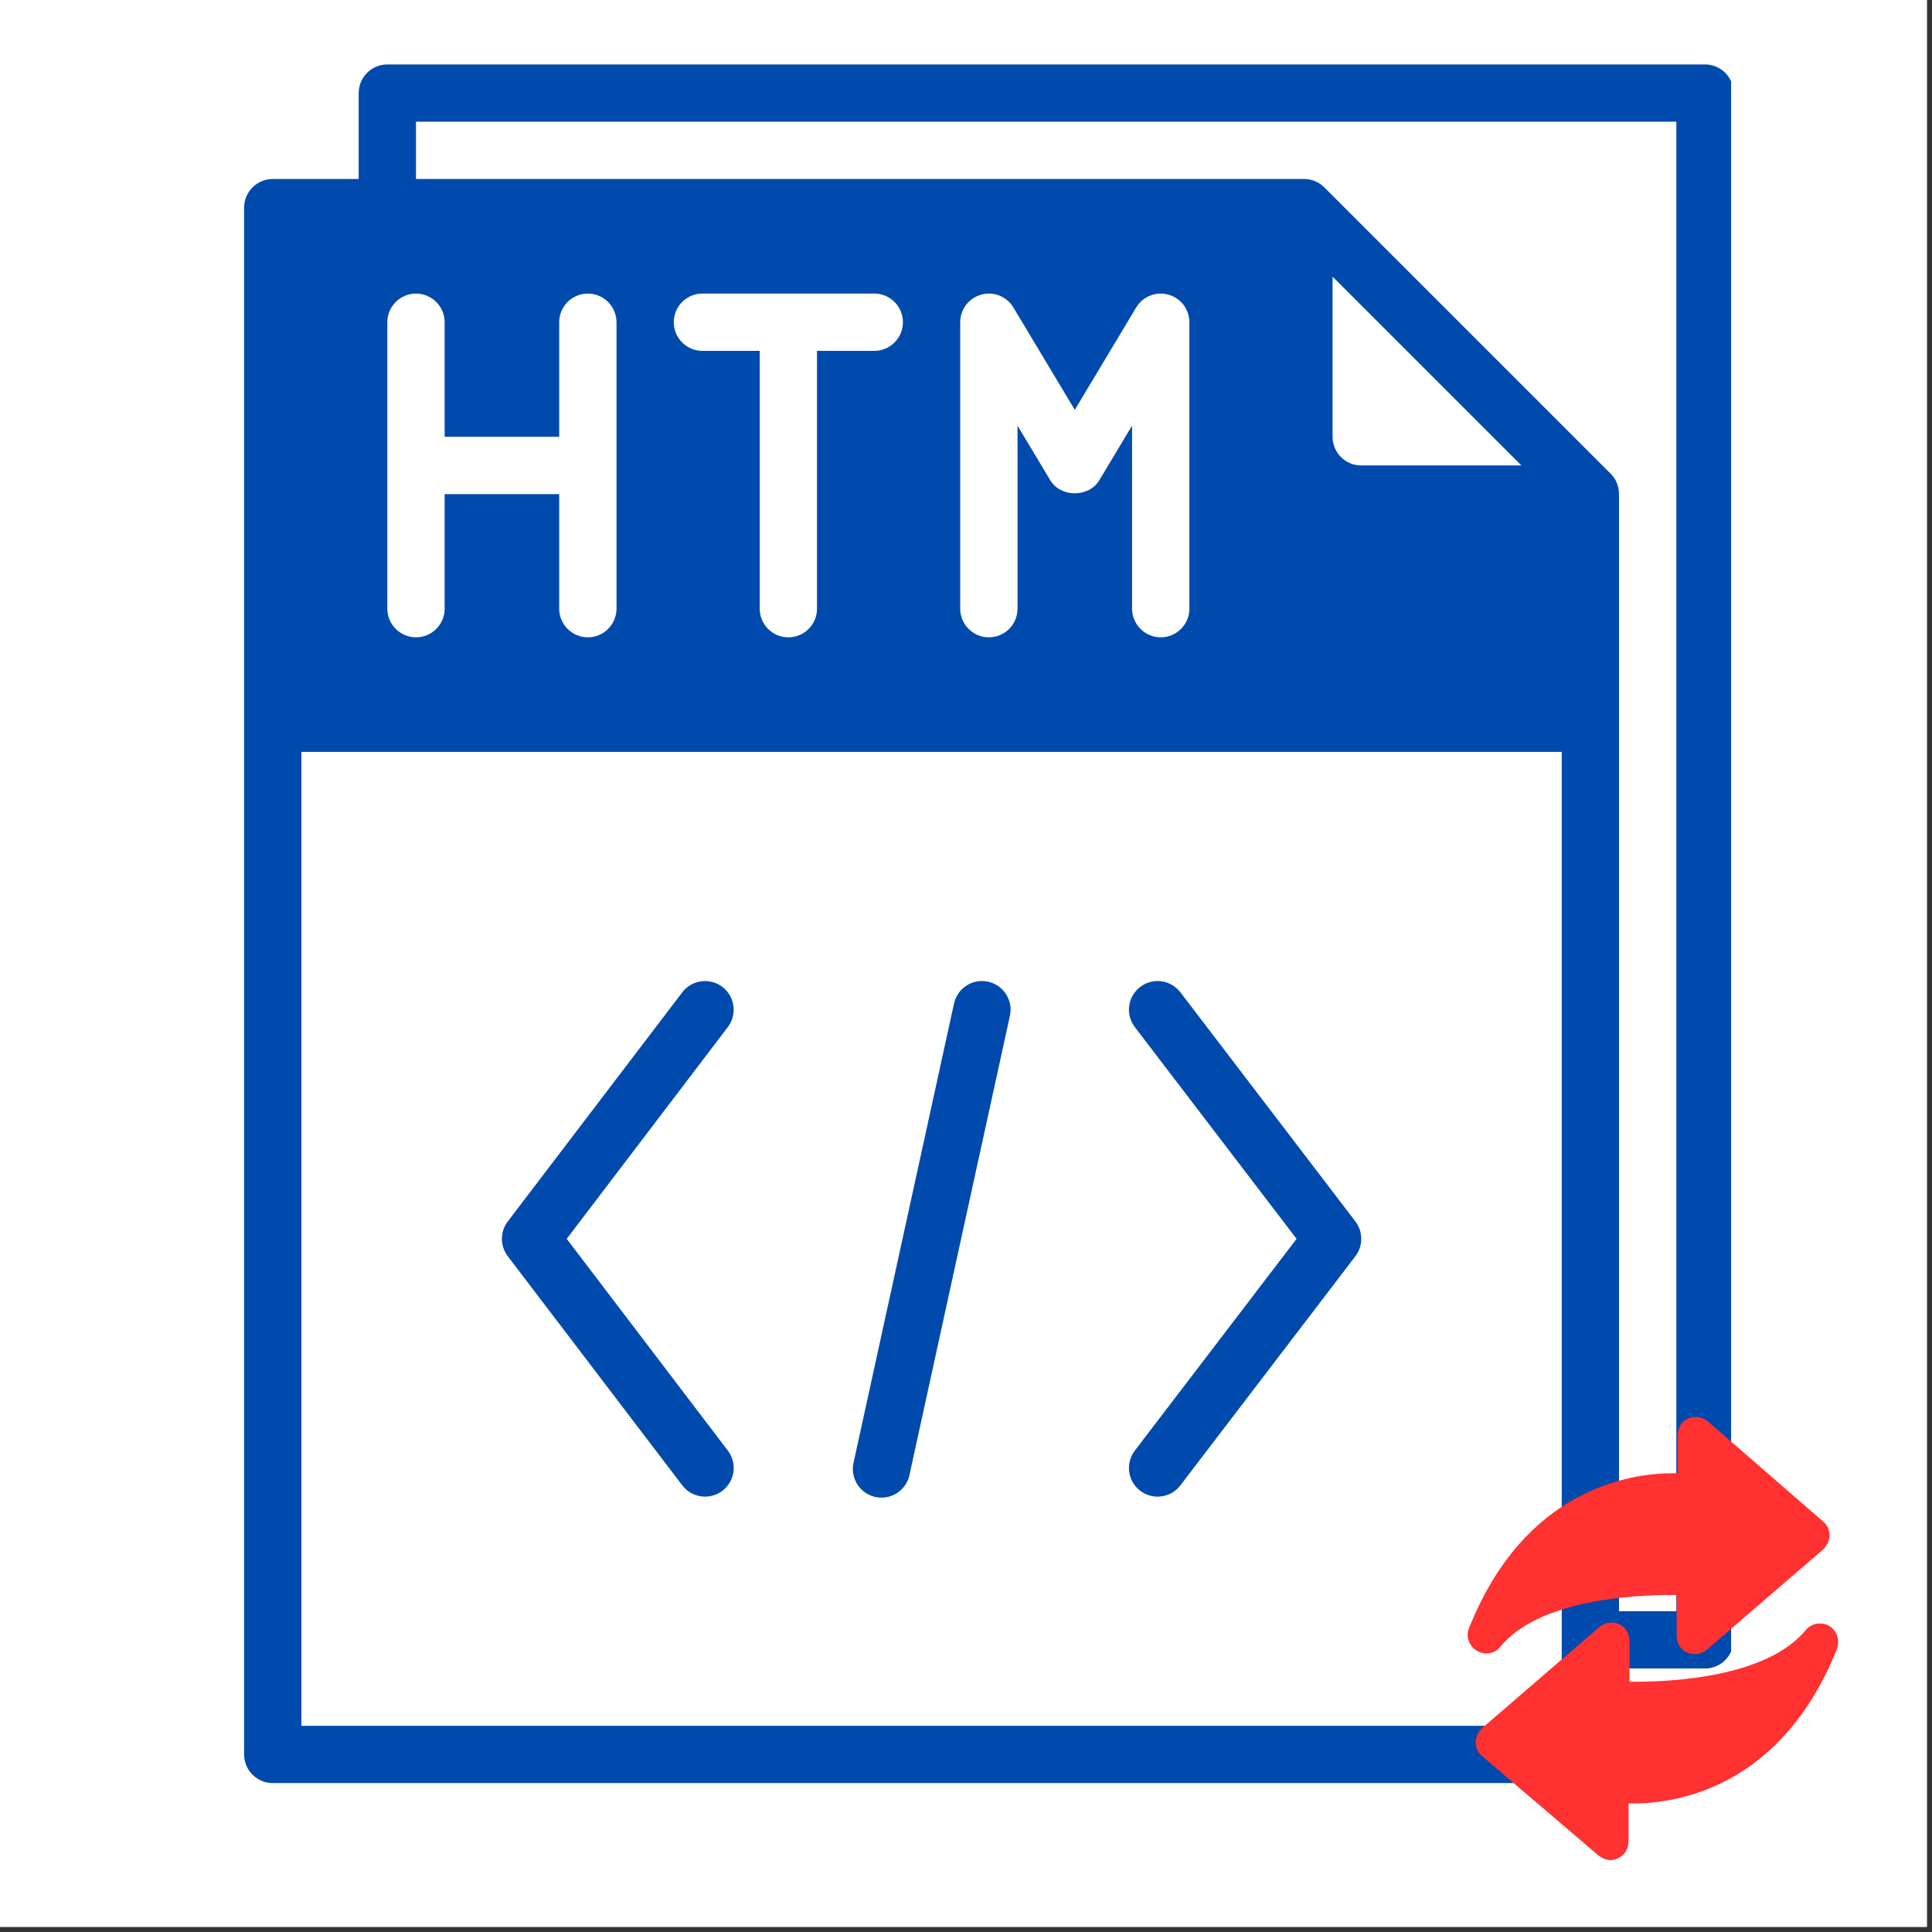 <svg xmlns="http://www.w3.org/2000/svg" xmlns:xlink="http://www.w3.org/1999/xlink" width="250" zoomAndPan="magnify" viewBox="0 0 187.5 187.5" height="250" preserveAspectRatio="xMidYMid meet" version="1.0"><rect x="0" y="0" width="187.5" height="187.5" fill="#333333" stroke="none"/><defs><clipPath id="9e81470148"><path d="M 23.641 6.254 L 168.004 6.254 L 168.004 173.059 L 23.641 173.059 Z M 23.641 6.254 " clip-rule="nonzero"/></clipPath><clipPath id="1a1365788b"><path d="M 143 157 L 178.684 157 L 178.684 180.777 L 143 180.777 Z M 143 157 " clip-rule="nonzero"/></clipPath><clipPath id="f258d8a6d7"><path d="M 142.031 137.391 L 178 137.391 L 178 161 L 142.031 161 Z M 142.031 137.391 " clip-rule="nonzero"/></clipPath></defs><path fill="#ffffff" d="M 0 0 L 187 0 L 187 187 L 0 187 Z M 0 0 " fill-opacity="1" fill-rule="nonzero"/><path fill="#ffffff" d="M 0 0 L 187 0 L 187 187 L 0 187 Z M 0 0 " fill-opacity="1" fill-rule="nonzero"/><path fill="#004aad" d="M 70.109 95.781 C 69.816 95.555 69.492 95.398 69.137 95.305 C 68.777 95.207 68.418 95.188 68.055 95.234 C 67.688 95.285 67.348 95.402 67.027 95.586 C 66.707 95.773 66.438 96.012 66.215 96.305 L 49.277 118.543 C 49.094 118.785 48.953 119.051 48.855 119.34 C 48.758 119.629 48.707 119.926 48.707 120.23 C 48.707 120.535 48.758 120.828 48.855 121.117 C 48.953 121.406 49.094 121.672 49.277 121.914 L 66.215 144.152 C 66.438 144.445 66.707 144.684 67.027 144.871 C 67.348 145.055 67.688 145.172 68.055 145.223 C 68.418 145.27 68.777 145.25 69.137 145.152 C 69.492 145.059 69.816 144.902 70.109 144.68 C 70.402 144.453 70.641 144.184 70.828 143.863 C 71.012 143.547 71.129 143.203 71.18 142.84 C 71.23 142.473 71.207 142.113 71.113 141.758 C 71.02 141.402 70.859 141.074 70.637 140.781 L 55 120.23 L 70.637 99.676 C 70.859 99.383 71.02 99.059 71.113 98.699 C 71.207 98.344 71.23 97.984 71.18 97.617 C 71.129 97.254 71.012 96.91 70.828 96.594 C 70.641 96.273 70.402 96.004 70.109 95.781 Z M 70.109 95.781 " fill-opacity="1" fill-rule="nonzero"/><path fill="#004aad" d="M 114.555 96.301 C 114.328 96.008 114.059 95.77 113.738 95.586 C 113.418 95.398 113.078 95.281 112.711 95.234 C 112.348 95.184 111.984 95.207 111.629 95.305 C 111.273 95.398 110.949 95.559 110.656 95.781 C 110.363 96.004 110.125 96.277 109.938 96.598 C 109.754 96.914 109.637 97.258 109.59 97.621 C 109.539 97.988 109.562 98.348 109.656 98.703 C 109.754 99.062 109.914 99.387 110.137 99.68 L 125.832 120.23 L 110.137 140.777 C 109.914 141.07 109.754 141.398 109.656 141.754 C 109.562 142.109 109.539 142.469 109.59 142.836 C 109.637 143.199 109.754 143.543 109.938 143.863 C 110.125 144.18 110.363 144.453 110.656 144.676 C 110.949 144.898 111.273 145.059 111.629 145.156 C 111.984 145.25 112.348 145.273 112.711 145.223 C 113.078 145.176 113.418 145.059 113.738 144.875 C 114.059 144.688 114.328 144.449 114.555 144.156 L 131.539 121.918 C 131.723 121.676 131.863 121.41 131.965 121.121 C 132.062 120.832 132.109 120.535 132.109 120.23 C 132.109 119.922 132.062 119.625 131.965 119.336 C 131.863 119.047 131.723 118.781 131.539 118.539 Z M 114.555 96.301 " fill-opacity="1" fill-rule="nonzero"/><path fill="#004aad" d="M 95.895 95.273 C 95.531 95.195 95.172 95.188 94.809 95.254 C 94.445 95.316 94.109 95.449 93.801 95.648 C 93.488 95.848 93.23 96.098 93.02 96.402 C 92.809 96.703 92.664 97.035 92.586 97.395 L 82.855 141.875 C 82.762 142.238 82.742 142.609 82.801 142.98 C 82.855 143.355 82.984 143.699 83.18 144.023 C 83.379 144.344 83.633 144.613 83.938 144.832 C 84.246 145.051 84.586 145.199 84.953 145.281 C 85.32 145.359 85.691 145.367 86.062 145.297 C 86.434 145.227 86.773 145.086 87.09 144.879 C 87.402 144.668 87.664 144.406 87.871 144.09 C 88.078 143.777 88.215 143.434 88.281 143.062 L 98.012 98.582 C 98.09 98.223 98.098 97.863 98.035 97.5 C 97.969 97.137 97.836 96.801 97.637 96.488 C 97.441 96.18 97.188 95.918 96.887 95.707 C 96.586 95.496 96.254 95.352 95.895 95.273 Z M 95.895 95.273 " fill-opacity="1" fill-rule="nonzero"/><g clip-path="url(#9e81470148)"><path fill="#004aad" d="M 165.465 6.254 L 37.59 6.254 C 37.223 6.254 36.867 6.324 36.527 6.465 C 36.188 6.605 35.887 6.809 35.625 7.066 C 35.363 7.328 35.164 7.629 35.023 7.969 C 34.883 8.309 34.812 8.664 34.812 9.031 L 34.812 17.371 L 26.473 17.371 C 26.102 17.371 25.75 17.441 25.406 17.586 C 25.066 17.727 24.766 17.926 24.508 18.188 C 24.246 18.449 24.043 18.75 23.902 19.09 C 23.762 19.43 23.691 19.785 23.691 20.152 L 23.691 170.266 C 23.691 170.637 23.762 170.988 23.902 171.332 C 24.043 171.672 24.246 171.973 24.508 172.234 C 24.766 172.492 25.066 172.695 25.406 172.836 C 25.75 172.977 26.102 173.047 26.473 173.047 L 154.348 173.047 C 154.715 173.047 155.07 172.977 155.41 172.836 C 155.75 172.695 156.051 172.492 156.312 172.234 C 156.574 171.973 156.773 171.672 156.914 171.332 C 157.055 170.988 157.125 170.637 157.125 170.266 L 157.125 161.926 L 165.465 161.926 C 165.836 161.926 166.191 161.855 166.531 161.715 C 166.871 161.574 167.172 161.375 167.434 161.113 C 167.691 160.852 167.895 160.551 168.035 160.211 C 168.176 159.871 168.246 159.516 168.246 159.148 L 168.246 9.031 C 168.246 8.664 168.176 8.309 168.035 7.969 C 167.895 7.629 167.691 7.328 167.434 7.066 C 167.172 6.809 166.871 6.605 166.531 6.465 C 166.191 6.324 165.836 6.254 165.465 6.254 Z M 37.59 31.273 C 37.59 30.902 37.66 30.551 37.805 30.207 C 37.945 29.867 38.145 29.566 38.406 29.305 C 38.668 29.047 38.969 28.844 39.309 28.703 C 39.648 28.562 40.004 28.492 40.371 28.492 C 40.738 28.492 41.094 28.562 41.434 28.703 C 41.777 28.844 42.078 29.047 42.336 29.305 C 42.598 29.566 42.797 29.867 42.941 30.207 C 43.082 30.551 43.152 30.902 43.152 31.273 L 43.152 42.391 L 54.27 42.391 L 54.27 31.273 C 54.27 30.902 54.34 30.551 54.484 30.207 C 54.625 29.867 54.824 29.566 55.086 29.305 C 55.348 29.047 55.645 28.844 55.988 28.703 C 56.328 28.562 56.684 28.492 57.051 28.492 C 57.418 28.492 57.773 28.562 58.113 28.703 C 58.457 28.844 58.754 29.047 59.016 29.305 C 59.277 29.566 59.477 29.867 59.617 30.207 C 59.762 30.551 59.832 30.902 59.832 31.273 L 59.832 59.07 C 59.832 59.441 59.762 59.793 59.617 60.137 C 59.477 60.477 59.277 60.777 59.016 61.035 C 58.754 61.297 58.457 61.5 58.113 61.641 C 57.773 61.781 57.418 61.852 57.051 61.852 C 56.684 61.852 56.328 61.781 55.988 61.641 C 55.645 61.5 55.348 61.297 55.086 61.035 C 54.824 60.777 54.625 60.477 54.484 60.137 C 54.34 59.793 54.27 59.441 54.27 59.07 L 54.27 47.953 L 43.152 47.953 L 43.152 59.07 C 43.152 59.441 43.082 59.793 42.941 60.137 C 42.797 60.477 42.598 60.777 42.336 61.035 C 42.078 61.297 41.777 61.5 41.434 61.641 C 41.094 61.781 40.738 61.852 40.371 61.852 C 40.004 61.852 39.648 61.781 39.309 61.641 C 38.969 61.5 38.668 61.297 38.406 61.035 C 38.145 60.777 37.945 60.477 37.805 60.137 C 37.66 59.793 37.59 59.441 37.59 59.07 Z M 151.566 167.488 L 29.25 167.488 L 29.25 72.969 L 151.566 72.969 Z M 68.172 34.051 C 67.801 34.051 67.445 33.98 67.105 33.84 C 66.766 33.699 66.465 33.5 66.203 33.238 C 65.945 32.977 65.742 32.676 65.602 32.336 C 65.461 31.996 65.391 31.641 65.391 31.273 C 65.391 30.902 65.461 30.551 65.602 30.207 C 65.742 29.867 65.945 29.566 66.203 29.305 C 66.465 29.047 66.766 28.844 67.105 28.703 C 67.445 28.562 67.801 28.492 68.172 28.492 L 84.852 28.492 C 85.219 28.492 85.574 28.562 85.914 28.703 C 86.254 28.844 86.555 29.047 86.816 29.305 C 87.074 29.566 87.277 29.867 87.418 30.207 C 87.559 30.551 87.629 30.902 87.629 31.273 C 87.629 31.641 87.559 31.996 87.418 32.336 C 87.277 32.676 87.074 32.977 86.816 33.238 C 86.555 33.5 86.254 33.699 85.914 33.84 C 85.574 33.98 85.219 34.051 84.852 34.051 L 79.289 34.051 L 79.289 59.07 C 79.289 59.441 79.219 59.793 79.078 60.137 C 78.938 60.477 78.738 60.777 78.477 61.035 C 78.215 61.297 77.914 61.5 77.574 61.641 C 77.234 61.781 76.879 61.852 76.512 61.852 C 76.141 61.852 75.785 61.781 75.445 61.641 C 75.105 61.5 74.805 61.297 74.543 61.035 C 74.285 60.777 74.082 60.477 73.941 60.137 C 73.801 59.793 73.73 59.441 73.73 59.07 L 73.73 34.051 Z M 106.699 46.59 C 105.699 48.301 102.918 48.301 101.918 46.59 L 98.75 41.309 L 98.75 59.07 C 98.75 59.441 98.68 59.793 98.539 60.137 C 98.395 60.477 98.195 60.777 97.934 61.035 C 97.676 61.297 97.375 61.5 97.031 61.641 C 96.691 61.781 96.336 61.852 95.969 61.852 C 95.602 61.852 95.246 61.781 94.906 61.641 C 94.566 61.5 94.266 61.297 94.004 61.035 C 93.742 60.777 93.543 60.477 93.402 60.137 C 93.262 59.793 93.188 59.441 93.188 59.07 L 93.188 31.273 C 93.188 30.969 93.238 30.672 93.336 30.383 C 93.434 30.094 93.574 29.828 93.758 29.586 C 93.945 29.344 94.164 29.137 94.414 28.969 C 94.668 28.797 94.941 28.672 95.234 28.594 C 95.527 28.512 95.828 28.48 96.129 28.496 C 96.434 28.516 96.727 28.582 97.012 28.695 C 97.293 28.809 97.551 28.965 97.781 29.164 C 98.012 29.363 98.203 29.594 98.359 29.855 L 104.309 39.777 L 110.258 29.855 C 110.414 29.594 110.605 29.363 110.836 29.164 C 111.07 28.965 111.324 28.809 111.609 28.695 C 111.891 28.582 112.184 28.516 112.488 28.496 C 112.793 28.48 113.09 28.512 113.383 28.594 C 113.676 28.672 113.949 28.797 114.203 28.969 C 114.457 29.137 114.676 29.344 114.859 29.586 C 115.043 29.828 115.184 30.094 115.281 30.383 C 115.379 30.672 115.43 30.969 115.43 31.273 L 115.43 59.07 C 115.43 59.441 115.359 59.793 115.219 60.137 C 115.074 60.477 114.875 60.777 114.613 61.035 C 114.355 61.297 114.055 61.5 113.711 61.641 C 113.371 61.781 113.016 61.852 112.648 61.852 C 112.281 61.852 111.926 61.781 111.586 61.641 C 111.246 61.5 110.945 61.297 110.684 61.035 C 110.422 60.777 110.223 60.477 110.082 60.137 C 109.938 59.793 109.867 59.441 109.867 59.07 L 109.867 41.309 Z M 129.328 42.391 L 129.328 26.852 L 147.648 45.172 L 132.109 45.172 C 131.738 45.172 131.383 45.102 131.043 44.961 C 130.703 44.82 130.402 44.617 130.141 44.359 C 129.883 44.098 129.68 43.797 129.539 43.457 C 129.398 43.113 129.328 42.762 129.328 42.391 Z M 162.688 156.367 L 157.125 156.367 L 157.125 47.953 C 157.121 47.188 156.852 46.527 156.32 45.977 L 128.523 18.18 C 127.973 17.648 127.312 17.379 126.547 17.371 L 40.371 17.371 L 40.371 11.812 L 162.688 11.812 Z M 162.688 156.367 " fill-opacity="1" fill-rule="nonzero"/></g><g clip-path="url(#1a1365788b)"><path fill="#ff3131" d="M 177.555 157.812 C 176.82 157.355 175.812 157.535 175.266 158.176 C 171.512 162.758 162.355 163.215 158.598 163.215 C 158.418 163.215 158.324 163.215 158.141 163.215 L 158.141 159.277 C 158.141 158.543 157.773 157.902 157.133 157.629 C 156.492 157.355 155.762 157.445 155.211 157.902 L 143.855 167.699 C 143.492 168.066 143.215 168.523 143.215 169.074 C 143.215 169.625 143.398 170.082 143.855 170.449 L 155.121 180.062 C 155.484 180.336 155.852 180.52 156.309 180.52 C 156.586 180.52 156.859 180.43 157.043 180.336 C 157.684 180.062 158.051 179.422 158.051 178.688 L 158.051 175.027 C 158.141 175.027 158.324 175.027 158.508 175.027 C 162.629 175.027 172.883 173.562 178.285 160.008 C 178.562 159.184 178.285 158.27 177.555 157.812 Z M 177.555 157.812 " fill-opacity="1" fill-rule="nonzero"/></g><g clip-path="url(#f258d8a6d7)"><path fill="#ff3131" d="M 144.223 160.465 C 144.773 160.465 145.23 160.285 145.598 159.824 C 149.352 155.246 158.508 154.789 162.262 154.789 C 162.445 154.789 162.535 154.789 162.719 154.789 L 162.719 158.727 C 162.719 159.461 163.086 160.102 163.727 160.375 C 164.367 160.648 165.102 160.559 165.648 160.102 L 176.914 150.395 C 177.277 150.027 177.555 149.57 177.555 149.02 C 177.555 148.473 177.371 148.016 176.914 147.648 L 165.742 137.941 C 165.191 137.484 164.461 137.391 163.82 137.668 C 163.176 137.941 162.812 138.582 162.812 139.316 L 162.812 142.977 C 162.719 142.977 162.535 142.977 162.355 142.977 C 158.234 142.977 147.977 144.441 142.574 157.996 C 142.211 158.82 142.574 159.734 143.309 160.191 C 143.582 160.375 143.949 160.465 144.223 160.465 Z M 144.223 160.465 " fill-opacity="1" fill-rule="nonzero"/></g></svg>